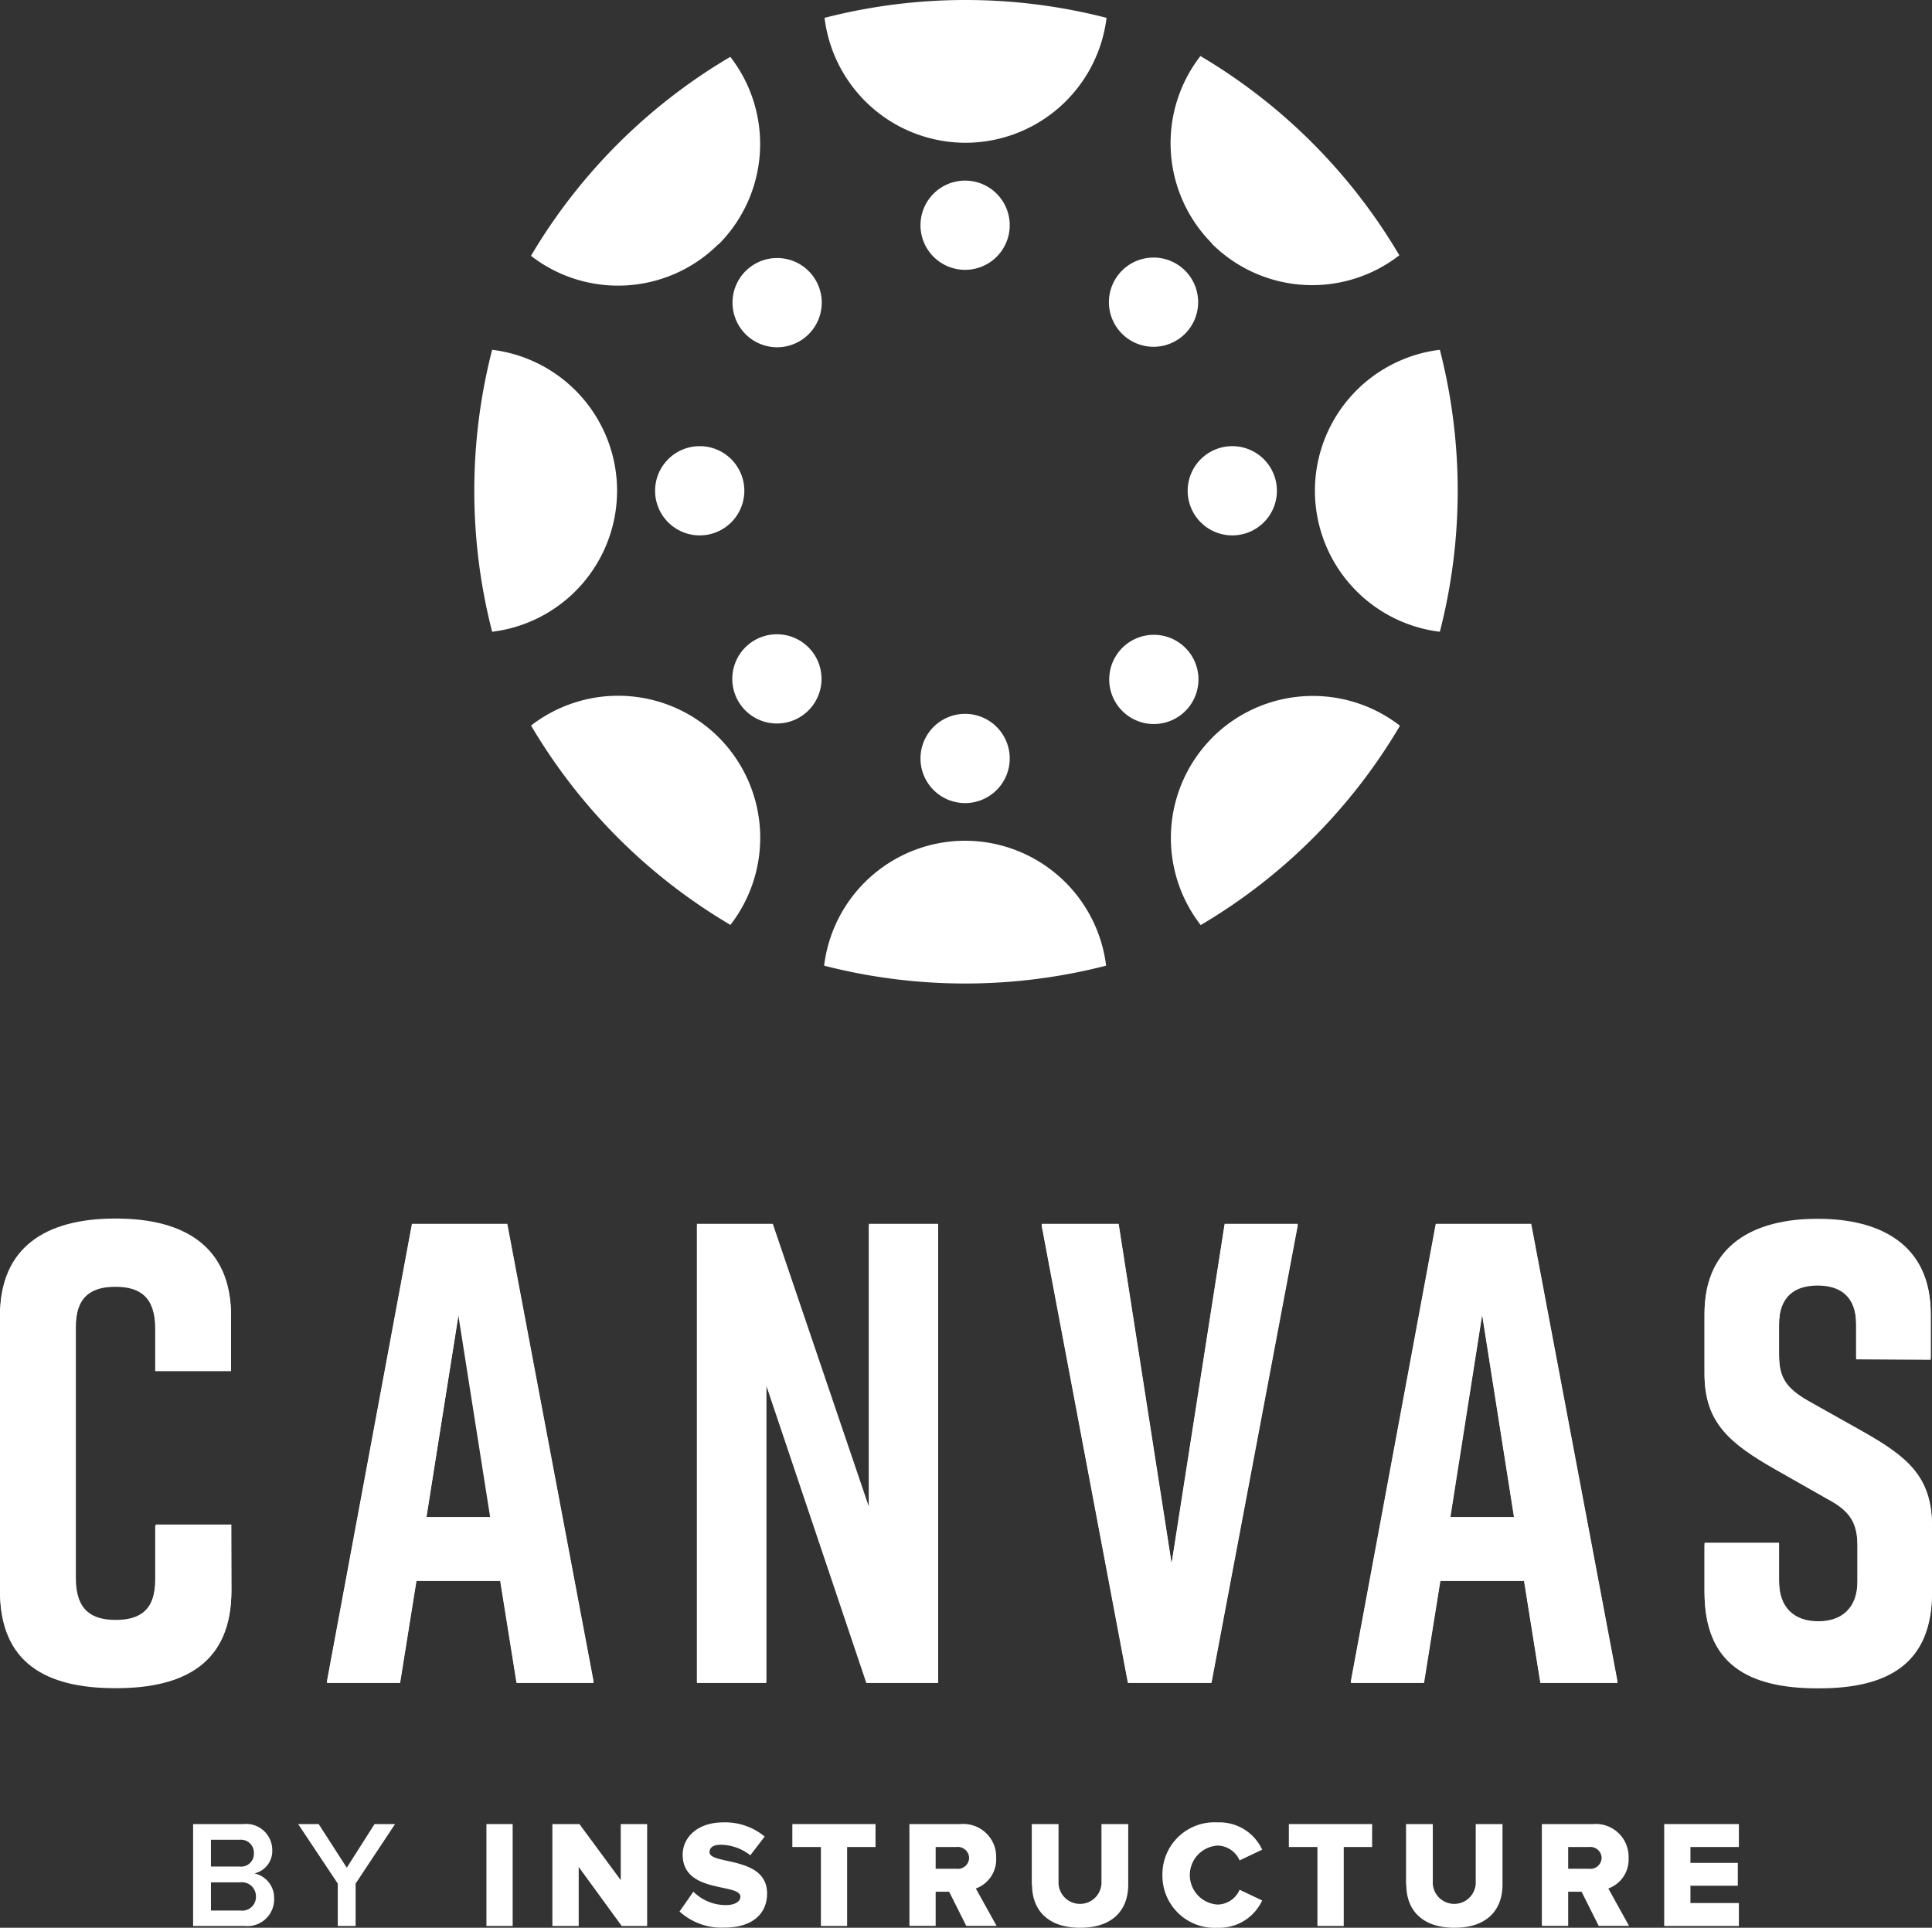 <svg xmlns="http://www.w3.org/2000/svg" viewBox="0 0 216.5 216.04"><rect x="0" y="0" width="216.5" height="216.04" fill="#333333" stroke="none"/><defs><style>.cls-1{fill:#fff;}</style></defs><g id="Layer_2" data-name="Layer 2"><g id="Layer_1-2" data-name="Layer 1"><path class="cls-1" d="M21.64,215.84V204.42h5.62a2.93,2.93,0,0,1,3.25,2.91,2.58,2.58,0,0,1-2,2.62,2.8,2.8,0,0,1,2.21,2.8,3,3,0,0,1-3.32,3.09Zm6.81-8.17a1.45,1.45,0,0,0-1.6-1.49H23.64v3h3.21a1.43,1.43,0,0,0,1.6-1.47m.23,4.81a1.57,1.57,0,0,0-1.75-1.57H23.64v3.16h3.29a1.54,1.54,0,0,0,1.75-1.59"/><polygon class="cls-1" points="37.85 215.84 37.85 211.09 33.41 204.42 35.71 204.42 38.86 209.31 41.97 204.42 44.27 204.42 39.85 211.09 39.85 215.84 37.85 215.84"/><rect class="cls-1" x="54.51" y="204.42" width="2.94" height="11.42"/><polygon class="cls-1" points="69.67 215.84 64.85 209.23 64.85 215.84 61.9 215.84 61.9 204.42 64.93 204.42 69.56 210.7 69.56 204.42 72.52 204.42 72.52 215.84 69.67 215.84"/><path class="cls-1" d="M76.14,214.23,77.7,212a5.16,5.16,0,0,0,3.64,1.5c1,0,1.63-.39,1.63-.94,0-1.55-6.47-.31-6.47-4.71,0-1.91,1.63-3.62,4.55-3.62a6.93,6.93,0,0,1,4.64,1.59l-1.61,2.1a5.41,5.41,0,0,0-3.34-1.18c-.85,0-1.23.34-1.23.83,0,1.45,6.45.39,6.45,4.63,0,2.3-1.69,3.82-4.75,3.82a7,7,0,0,1-5.07-1.81"/><polygon class="cls-1" points="91.99 215.84 91.99 206.99 88.79 206.99 88.79 204.42 98.11 204.42 98.11 206.99 94.93 206.99 94.93 215.84 91.99 215.84"/><path class="cls-1" d="M108.28,215.83,106.36,212h-1.51v3.83h-2.94V204.42h5.72a3.68,3.68,0,0,1,4,3.8,3.46,3.46,0,0,1-2.28,3.42l2.33,4.19Zm.32-7.63a1.27,1.27,0,0,0-1.42-1.21h-2.33v2.44h2.33a1.26,1.26,0,0,0,1.42-1.23"/><path class="cls-1" d="M115.62,211.21v-6.79h3v6.69a2.41,2.41,0,0,0,4.81,0v-6.69h3v6.78c0,2.84-1.73,4.84-5.38,4.84s-5.4-2-5.4-4.83"/><path class="cls-1" d="M130.26,210.13a5.83,5.83,0,0,1,6.18-5.9,5.27,5.27,0,0,1,5,3.06l-2.53,1.2a2.76,2.76,0,0,0-2.45-1.66,3.31,3.31,0,0,0,0,6.61,2.74,2.74,0,0,0,2.45-1.66l2.53,1.2a5.29,5.29,0,0,1-5,3.06,5.84,5.84,0,0,1-6.18-5.91"/><polygon class="cls-1" points="147.63 215.84 147.63 206.99 144.43 206.99 144.43 204.42 153.76 204.42 153.76 206.99 150.58 206.99 150.58 215.84 147.63 215.84"/><path class="cls-1" d="M157.56,211.21v-6.79h3v6.69a2.41,2.41,0,0,0,4.81,0v-6.69h3v6.78c0,2.84-1.73,4.84-5.38,4.84s-5.4-2-5.4-4.83"/><path class="cls-1" d="M179.15,215.83,177.23,212h-1.5v3.83h-2.95V204.42h5.72a3.68,3.68,0,0,1,4,3.8,3.45,3.45,0,0,1-2.27,3.42l2.32,4.19Zm.33-7.63a1.27,1.27,0,0,0-1.42-1.21h-2.33v2.44h2.33a1.26,1.26,0,0,0,1.42-1.23"/><polygon class="cls-1" points="186.49 215.84 186.49 204.42 194.86 204.42 194.86 206.99 189.43 206.99 189.43 208.77 194.74 208.77 194.74 211.33 189.43 211.33 189.43 213.27 194.86 213.27 194.86 215.84 186.49 215.84"/><path class="cls-1" d="M69.15,55a15.93,15.93,0,0,0-14-15.8,63.41,63.41,0,0,0,0,31.6,15.93,15.93,0,0,0,14-15.8"/><path class="cls-1" d="M78.41,50a5,5,0,1,0,5,5,5,5,0,0,0-5-5"/><path class="cls-1" d="M147.35,55a15.93,15.93,0,0,0,14,15.8,63.41,63.41,0,0,0,0-31.6,15.92,15.92,0,0,0-14,15.8"/><path class="cls-1" d="M138.09,50a5,5,0,1,0,5,5,5,5,0,0,0-5-5"/><path class="cls-1" d="M108.15,94.22a15.93,15.93,0,0,0-15.8,14,63.41,63.41,0,0,0,31.6,0,15.94,15.94,0,0,0-15.8-14"/><path class="cls-1" d="M108.15,80a5,5,0,1,0,5,5,5,5,0,0,0-5-5"/><path class="cls-1" d="M108.15,16A15.94,15.94,0,0,0,124,2a63.41,63.41,0,0,0-31.6,0,15.93,15.93,0,0,0,15.8,14"/><path class="cls-1" d="M108.15,20.24a5,5,0,1,0,5,5,5,5,0,0,0-5-5"/><path class="cls-1" d="M135.85,82.67a15.93,15.93,0,0,0-1.3,21,63.05,63.05,0,0,0,22.33-22.34,15.94,15.94,0,0,0-21,1.3"/><path class="cls-1" d="M125.77,72.6a5,5,0,1,0,7.06,0,5,5,0,0,0-7.06,0"/><path class="cls-1" d="M80.54,27.37a15.93,15.93,0,0,0,1.3-21A63.24,63.24,0,0,0,59.5,28.67a15.93,15.93,0,0,0,21-1.3"/><path class="cls-1" d="M83.55,30.38a5,5,0,1,0,7.07,0,5,5,0,0,0-7.07,0"/><path class="cls-1" d="M135.81,27.32a15.93,15.93,0,0,0,21,1.29A63.27,63.27,0,0,0,134.52,6.28a15.93,15.93,0,0,0,1.29,21"/><path class="cls-1" d="M132.8,37.4a5,5,0,1,0-7.07,0,5,5,0,0,0,7.07,0"/><path class="cls-1" d="M80.51,82.61a15.94,15.94,0,0,0-21-1.3,63.16,63.16,0,0,0,22.34,22.34,15.93,15.93,0,0,0-1.3-21"/><path class="cls-1" d="M83.53,72.54a5,5,0,1,0,7.06,0,5,5,0,0,0-7.06,0"/><path class="cls-1" d="M25.93,178.35c0,7.91-5.13,10.84-12.89,10.84h-.15C5.13,189.19,0,186.34,0,178.35V147.59c0-7.62,5.13-10.85,12.89-10.85H13c7.76,0,12.89,3.23,12.89,10.85v6.07h-8.5V148.9c0-3.59-1.75-4.69-4.46-4.69s-4.47,1.1-4.47,4.69V177c0,3.59,1.76,4.69,4.47,4.69s4.46-1.1,4.46-4.69v-6h8.5Z"/><path class="cls-1" d="M56.05,177.18H46.67l-1.83,11.43H36.63l9.53-51.28H56.85l9.67,51.28H57.88Zm-1.1-7-3.59-22.79-3.59,22.79Z"/><polygon class="cls-1" points="78.1 188.61 78.1 137.33 86.6 137.33 97.37 169.05 97.37 137.33 105.13 137.33 105.13 188.61 97.08 188.61 85.87 155.28 85.87 188.61 78.1 188.61"/><polygon class="cls-1" points="135.76 188.61 126.39 188.61 116.72 137.33 125.36 137.33 131.29 175.35 137.23 137.33 145.43 137.33 135.76 188.61"/><path class="cls-1" d="M170.78,177.18h-9.37l-1.83,11.43h-8.21l9.52-51.28h10.7l9.67,51.28h-8.65Zm-1.1-7-3.59-22.79-3.58,22.79Z"/><path class="cls-1" d="M208,152.34v-3.88c0-3.22-1.83-4.39-4.32-4.39s-4.32,1.17-4.32,4.39V152c0,2.64.88,3.81,3.3,5.2l6,3.37c4.91,2.78,7.84,5.06,7.84,10.55v7.4c0,7.91-4.91,10.69-12.67,10.69h-.15c-7.76,0-12.67-2.71-12.67-10.69v-5.43h8.35v4.26c0,3.15,1.83,4.54,4.4,4.54s4.39-1.39,4.39-4.54v-4c0-2.64-.81-4-3.37-5.35l-5.93-3.37c-5-2.86-7.84-5.2-7.84-10.55v-6.74c0-7.62,5.57-10.55,12.6-10.55h.15c7,0,12.6,2.93,12.6,10.55v5.05Z"/><path class="cls-1" d="M25.93,178.17C25.93,186.08,20.8,189,13,189h-.15C5.13,189,0,186.15,0,178.17V147.4c0-7.62,5.13-10.84,12.89-10.84H13c7.76,0,12.89,3.22,12.89,10.84v6.08H17.44v-4.76c0-3.59-1.76-4.69-4.47-4.69s-4.47,1.1-4.47,4.69v28.13c0,3.59,1.76,4.69,4.47,4.69s4.47-1.1,4.47-4.69v-6h8.49Z"/><path class="cls-1" d="M56.05,177H46.67l-1.83,11.43H36.63l9.53-51.28H56.85l9.67,51.28H57.88ZM55,170l-3.59-22.79L47.77,170Z"/><polygon class="cls-1" points="78.1 188.43 78.1 137.15 86.6 137.15 97.37 168.87 97.37 137.15 105.13 137.15 105.13 188.43 97.08 188.43 85.87 155.09 85.87 188.43 78.1 188.43"/><polygon class="cls-1" points="135.76 188.43 126.39 188.43 116.72 137.15 125.36 137.15 131.29 175.17 137.23 137.15 145.43 137.15 135.76 188.43"/><path class="cls-1" d="M170.78,177h-9.37l-1.84,11.43h-8.2l9.52-51.28h10.7l9.67,51.28h-8.65Zm-1.1-7-3.59-22.79L162.5,170Z"/><path class="cls-1" d="M208,152.16v-3.88c0-3.22-1.83-4.39-4.32-4.39s-4.32,1.17-4.32,4.39v3.52c0,2.64.88,3.81,3.3,5.2l6,3.37c4.91,2.78,7.84,5,7.84,10.55v7.4c0,7.91-4.91,10.69-12.67,10.69h-.15c-7.76,0-12.67-2.71-12.67-10.69v-5.43h8.35v4.25c0,3.15,1.83,4.55,4.39,4.55s4.4-1.4,4.4-4.55v-4c0-2.63-.81-4-3.37-5.34l-5.93-3.37c-5-2.86-7.84-5.2-7.84-10.55v-6.74c0-7.62,5.57-10.55,12.6-10.55h.14c7,0,12.6,2.93,12.6,10.55v5Z"/></g></g></svg>